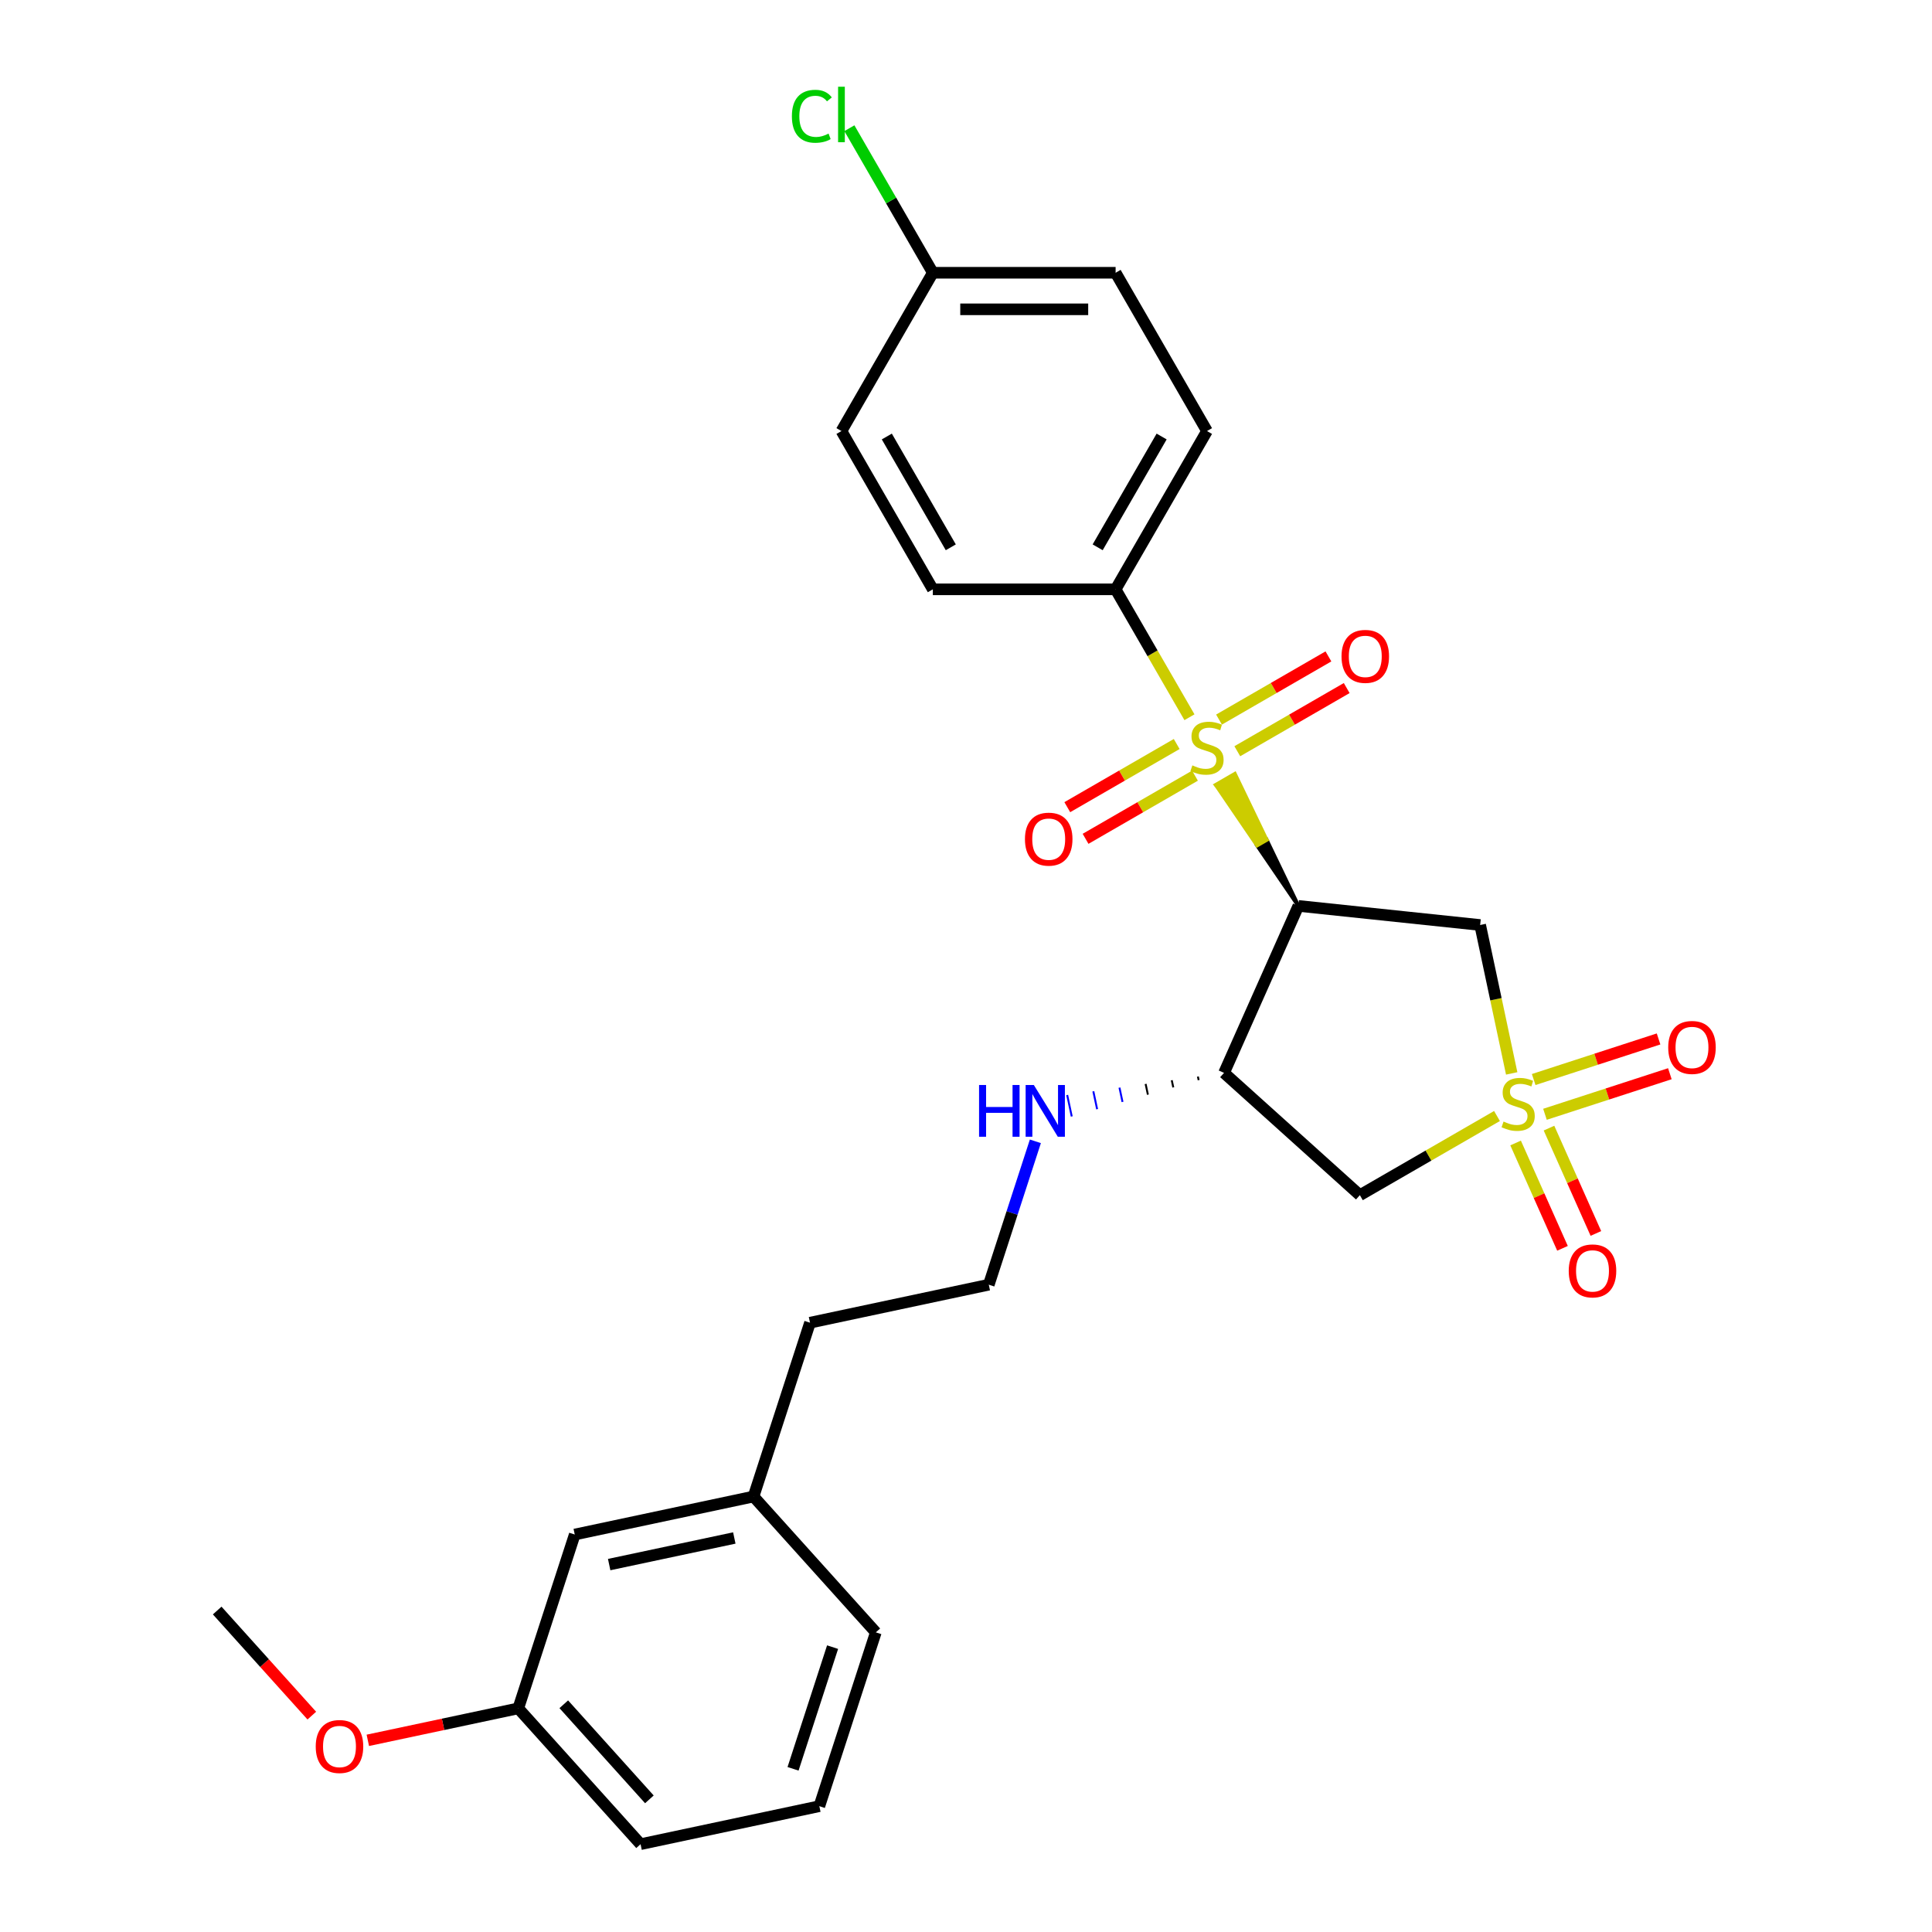 <?xml version='1.0' encoding='iso-8859-1'?>
<svg version='1.1' baseProfile='full'
              xmlns='http://www.w3.org/2000/svg'
                      xmlns:rdkit='http://www.rdkit.org/xml'
                      xmlns:xlink='http://www.w3.org/1999/xlink'
                  xml:space='preserve'
width='1000px' height='1000px' viewBox='0 0 1000 1000'>
<!-- END OF HEADER -->
<rect style='opacity:1.0;fill:#FFFFFF;stroke:none' width='1000' height='1000' x='0' y='0'> </rect>
<path class='bond-2' d='M 782.452,555.594 L 774.289,517.188' style='fill:none;fill-rule:evenodd;stroke:#CCCC00;stroke-width:6px;stroke-linecap:butt;stroke-linejoin:miter;stroke-opacity:1' />
<path class='bond-2' d='M 774.289,517.188 L 766.125,478.782' style='fill:none;fill-rule:evenodd;stroke:#000000;stroke-width:6px;stroke-linecap:butt;stroke-linejoin:miter;stroke-opacity:1' />
<path class='bond-3' d='M 774.839,577.642 L 739.353,598.131' style='fill:none;fill-rule:evenodd;stroke:#CCCC00;stroke-width:6px;stroke-linecap:butt;stroke-linejoin:miter;stroke-opacity:1' />
<path class='bond-3' d='M 739.353,598.131 L 703.866,618.619' style='fill:none;fill-rule:evenodd;stroke:#000000;stroke-width:6px;stroke-linecap:butt;stroke-linejoin:miter;stroke-opacity:1' />
<path class='bond-6' d='M 799.673,576.755 L 831.994,566.253' style='fill:none;fill-rule:evenodd;stroke:#CCCC00;stroke-width:6px;stroke-linecap:butt;stroke-linejoin:miter;stroke-opacity:1' />
<path class='bond-6' d='M 831.994,566.253 L 864.315,555.752' style='fill:none;fill-rule:evenodd;stroke:#FF0000;stroke-width:6px;stroke-linecap:butt;stroke-linejoin:miter;stroke-opacity:1' />
<path class='bond-6' d='M 793.826,558.761 L 826.147,548.259' style='fill:none;fill-rule:evenodd;stroke:#CCCC00;stroke-width:6px;stroke-linecap:butt;stroke-linejoin:miter;stroke-opacity:1' />
<path class='bond-6' d='M 826.147,548.259 L 858.468,537.757' style='fill:none;fill-rule:evenodd;stroke:#FF0000;stroke-width:6px;stroke-linecap:butt;stroke-linejoin:miter;stroke-opacity:1' />
<path class='bond-7' d='M 784.472,591.607 L 796.609,618.867' style='fill:none;fill-rule:evenodd;stroke:#CCCC00;stroke-width:6px;stroke-linecap:butt;stroke-linejoin:miter;stroke-opacity:1' />
<path class='bond-7' d='M 796.609,618.867 L 808.746,646.127' style='fill:none;fill-rule:evenodd;stroke:#FF0000;stroke-width:6px;stroke-linecap:butt;stroke-linejoin:miter;stroke-opacity:1' />
<path class='bond-7' d='M 801.757,583.912 L 813.894,611.171' style='fill:none;fill-rule:evenodd;stroke:#CCCC00;stroke-width:6px;stroke-linecap:butt;stroke-linejoin:miter;stroke-opacity:1' />
<path class='bond-7' d='M 813.894,611.171 L 826.031,638.431' style='fill:none;fill-rule:evenodd;stroke:#FF0000;stroke-width:6px;stroke-linecap:butt;stroke-linejoin:miter;stroke-opacity:1' />
<path class='bond-0' d='M 672.041,468.893 L 655.594,434.731 L 650.679,437.569 Z' style='fill:#000000;fill-rule:evenodd;fill-opacity:1;stroke:#000000;stroke-width:2px;stroke-linecap:butt;stroke-linejoin:miter;stroke-opacity:1;' />
<path class='bond-0' d='M 655.594,434.731 L 629.317,406.245 L 639.148,400.569 Z' style='fill:#CCCC00;fill-rule:evenodd;fill-opacity:1;stroke:#CCCC00;stroke-width:2px;stroke-linecap:butt;stroke-linejoin:miter;stroke-opacity:1;' />
<path class='bond-0' d='M 655.594,434.731 L 650.679,437.569 L 629.317,406.245 Z' style='fill:#CCCC00;fill-rule:evenodd;fill-opacity:1;stroke:#CCCC00;stroke-width:2px;stroke-linecap:butt;stroke-linejoin:miter;stroke-opacity:1;' />
<path class='bond-5' d='M 615.662,371.242 L 596.55,338.139' style='fill:none;fill-rule:evenodd;stroke:#CCCC00;stroke-width:6px;stroke-linecap:butt;stroke-linejoin:miter;stroke-opacity:1' />
<path class='bond-5' d='M 596.55,338.139 L 577.438,305.037' style='fill:none;fill-rule:evenodd;stroke:#000000;stroke-width:6px;stroke-linecap:butt;stroke-linejoin:miter;stroke-opacity:1' />
<path class='bond-8' d='M 640.425,388.833 L 668.738,372.486' style='fill:none;fill-rule:evenodd;stroke:#CCCC00;stroke-width:6px;stroke-linecap:butt;stroke-linejoin:miter;stroke-opacity:1' />
<path class='bond-8' d='M 668.738,372.486 L 697.051,356.14' style='fill:none;fill-rule:evenodd;stroke:#FF0000;stroke-width:6px;stroke-linecap:butt;stroke-linejoin:miter;stroke-opacity:1' />
<path class='bond-8' d='M 630.964,372.447 L 659.277,356.101' style='fill:none;fill-rule:evenodd;stroke:#CCCC00;stroke-width:6px;stroke-linecap:butt;stroke-linejoin:miter;stroke-opacity:1' />
<path class='bond-8' d='M 659.277,356.101 L 687.591,339.754' style='fill:none;fill-rule:evenodd;stroke:#FF0000;stroke-width:6px;stroke-linecap:butt;stroke-linejoin:miter;stroke-opacity:1' />
<path class='bond-9' d='M 609.054,385.097 L 580.741,401.444' style='fill:none;fill-rule:evenodd;stroke:#CCCC00;stroke-width:6px;stroke-linecap:butt;stroke-linejoin:miter;stroke-opacity:1' />
<path class='bond-9' d='M 580.741,401.444 L 552.428,417.79' style='fill:none;fill-rule:evenodd;stroke:#FF0000;stroke-width:6px;stroke-linecap:butt;stroke-linejoin:miter;stroke-opacity:1' />
<path class='bond-9' d='M 618.515,401.483 L 590.202,417.829' style='fill:none;fill-rule:evenodd;stroke:#CCCC00;stroke-width:6px;stroke-linecap:butt;stroke-linejoin:miter;stroke-opacity:1' />
<path class='bond-9' d='M 590.202,417.829 L 561.888,434.176' style='fill:none;fill-rule:evenodd;stroke:#FF0000;stroke-width:6px;stroke-linecap:butt;stroke-linejoin:miter;stroke-opacity:1' />
<path class='bond-1' d='M 672.041,468.893 L 766.125,478.782' style='fill:none;fill-rule:evenodd;stroke:#000000;stroke-width:6px;stroke-linecap:butt;stroke-linejoin:miter;stroke-opacity:1' />
<path class='bond-27' d='M 672.041,468.893 L 633.562,555.317' style='fill:none;fill-rule:evenodd;stroke:#000000;stroke-width:6px;stroke-linecap:butt;stroke-linejoin:miter;stroke-opacity:1' />
<path class='bond-4' d='M 703.866,618.619 L 633.562,555.317' style='fill:none;fill-rule:evenodd;stroke:#000000;stroke-width:6px;stroke-linecap:butt;stroke-linejoin:miter;stroke-opacity:1' />
<path class='bond-10' d='M 620.031,557.226 L 620.424,559.077' style='fill:none;fill-rule:evenodd;stroke:#000000;stroke-width:1.0px;stroke-linecap:butt;stroke-linejoin:miter;stroke-opacity:1' />
<path class='bond-10' d='M 606.499,559.135 L 607.286,562.837' style='fill:none;fill-rule:evenodd;stroke:#000000;stroke-width:1.0px;stroke-linecap:butt;stroke-linejoin:miter;stroke-opacity:1' />
<path class='bond-10' d='M 592.967,561.044 L 594.148,566.597' style='fill:none;fill-rule:evenodd;stroke:#000000;stroke-width:1.0px;stroke-linecap:butt;stroke-linejoin:miter;stroke-opacity:1' />
<path class='bond-10' d='M 579.436,562.954 L 581.009,570.356' style='fill:none;fill-rule:evenodd;stroke:#0000FF;stroke-width:1.0px;stroke-linecap:butt;stroke-linejoin:miter;stroke-opacity:1' />
<path class='bond-10' d='M 565.904,564.863 L 567.871,574.116' style='fill:none;fill-rule:evenodd;stroke:#0000FF;stroke-width:1.0px;stroke-linecap:butt;stroke-linejoin:miter;stroke-opacity:1' />
<path class='bond-10' d='M 552.372,566.772 L 554.733,577.876' style='fill:none;fill-rule:evenodd;stroke:#0000FF;stroke-width:1.0px;stroke-linecap:butt;stroke-linejoin:miter;stroke-opacity:1' />
<path class='bond-11' d='M 577.438,305.037 L 624.74,223.108' style='fill:none;fill-rule:evenodd;stroke:#000000;stroke-width:6px;stroke-linecap:butt;stroke-linejoin:miter;stroke-opacity:1' />
<path class='bond-11' d='M 568.148,283.287 L 601.259,225.937' style='fill:none;fill-rule:evenodd;stroke:#000000;stroke-width:6px;stroke-linecap:butt;stroke-linejoin:miter;stroke-opacity:1' />
<path class='bond-12' d='M 577.438,305.037 L 482.835,305.037' style='fill:none;fill-rule:evenodd;stroke:#000000;stroke-width:6px;stroke-linecap:butt;stroke-linejoin:miter;stroke-opacity:1' />
<path class='bond-20' d='M 535.906,590.747 L 523.85,627.853' style='fill:none;fill-rule:evenodd;stroke:#0000FF;stroke-width:6px;stroke-linecap:butt;stroke-linejoin:miter;stroke-opacity:1' />
<path class='bond-20' d='M 523.85,627.853 L 511.793,664.959' style='fill:none;fill-rule:evenodd;stroke:#000000;stroke-width:6px;stroke-linecap:butt;stroke-linejoin:miter;stroke-opacity:1' />
<path class='bond-15' d='M 624.74,223.108 L 577.438,141.18' style='fill:none;fill-rule:evenodd;stroke:#000000;stroke-width:6px;stroke-linecap:butt;stroke-linejoin:miter;stroke-opacity:1' />
<path class='bond-16' d='M 482.835,305.037 L 435.534,223.108' style='fill:none;fill-rule:evenodd;stroke:#000000;stroke-width:6px;stroke-linecap:butt;stroke-linejoin:miter;stroke-opacity:1' />
<path class='bond-16' d='M 492.126,283.287 L 459.015,225.937' style='fill:none;fill-rule:evenodd;stroke:#000000;stroke-width:6px;stroke-linecap:butt;stroke-linejoin:miter;stroke-opacity:1' />
<path class='bond-13' d='M 482.835,141.18 L 435.534,223.108' style='fill:none;fill-rule:evenodd;stroke:#000000;stroke-width:6px;stroke-linecap:butt;stroke-linejoin:miter;stroke-opacity:1' />
<path class='bond-18' d='M 482.835,141.18 L 461.238,103.771' style='fill:none;fill-rule:evenodd;stroke:#000000;stroke-width:6px;stroke-linecap:butt;stroke-linejoin:miter;stroke-opacity:1' />
<path class='bond-18' d='M 461.238,103.771 L 439.64,66.363' style='fill:none;fill-rule:evenodd;stroke:#00CC00;stroke-width:6px;stroke-linecap:butt;stroke-linejoin:miter;stroke-opacity:1' />
<path class='bond-28' d='M 482.835,141.18 L 577.438,141.18' style='fill:none;fill-rule:evenodd;stroke:#000000;stroke-width:6px;stroke-linecap:butt;stroke-linejoin:miter;stroke-opacity:1' />
<path class='bond-28' d='M 497.026,160.1 L 563.248,160.1' style='fill:none;fill-rule:evenodd;stroke:#000000;stroke-width:6px;stroke-linecap:butt;stroke-linejoin:miter;stroke-opacity:1' />
<path class='bond-14' d='M 297.488,794.269 L 390.024,774.6' style='fill:none;fill-rule:evenodd;stroke:#000000;stroke-width:6px;stroke-linecap:butt;stroke-linejoin:miter;stroke-opacity:1' />
<path class='bond-14' d='M 315.303,809.826 L 380.077,796.058' style='fill:none;fill-rule:evenodd;stroke:#000000;stroke-width:6px;stroke-linecap:butt;stroke-linejoin:miter;stroke-opacity:1' />
<path class='bond-17' d='M 297.488,794.269 L 268.255,884.242' style='fill:none;fill-rule:evenodd;stroke:#000000;stroke-width:6px;stroke-linecap:butt;stroke-linejoin:miter;stroke-opacity:1' />
<path class='bond-21' d='M 268.255,884.242 L 229.319,892.518' style='fill:none;fill-rule:evenodd;stroke:#000000;stroke-width:6px;stroke-linecap:butt;stroke-linejoin:miter;stroke-opacity:1' />
<path class='bond-21' d='M 229.319,892.518 L 190.383,900.794' style='fill:none;fill-rule:evenodd;stroke:#FF0000;stroke-width:6px;stroke-linecap:butt;stroke-linejoin:miter;stroke-opacity:1' />
<path class='bond-29' d='M 268.255,884.242 L 331.556,954.545' style='fill:none;fill-rule:evenodd;stroke:#000000;stroke-width:6px;stroke-linecap:butt;stroke-linejoin:miter;stroke-opacity:1' />
<path class='bond-29' d='M 291.811,882.127 L 336.122,931.34' style='fill:none;fill-rule:evenodd;stroke:#000000;stroke-width:6px;stroke-linecap:butt;stroke-linejoin:miter;stroke-opacity:1' />
<path class='bond-19' d='M 390.024,774.6 L 419.258,684.628' style='fill:none;fill-rule:evenodd;stroke:#000000;stroke-width:6px;stroke-linecap:butt;stroke-linejoin:miter;stroke-opacity:1' />
<path class='bond-25' d='M 390.024,774.6 L 453.325,844.904' style='fill:none;fill-rule:evenodd;stroke:#000000;stroke-width:6px;stroke-linecap:butt;stroke-linejoin:miter;stroke-opacity:1' />
<path class='bond-23' d='M 511.793,664.959 L 419.258,684.628' style='fill:none;fill-rule:evenodd;stroke:#000000;stroke-width:6px;stroke-linecap:butt;stroke-linejoin:miter;stroke-opacity:1' />
<path class='bond-26' d='M 161.392,887.999 L 136.905,860.803' style='fill:none;fill-rule:evenodd;stroke:#FF0000;stroke-width:6px;stroke-linecap:butt;stroke-linejoin:miter;stroke-opacity:1' />
<path class='bond-26' d='M 136.905,860.803 L 112.418,833.607' style='fill:none;fill-rule:evenodd;stroke:#000000;stroke-width:6px;stroke-linecap:butt;stroke-linejoin:miter;stroke-opacity:1' />
<path class='bond-22' d='M 424.092,934.876 L 453.325,844.904' style='fill:none;fill-rule:evenodd;stroke:#000000;stroke-width:6px;stroke-linecap:butt;stroke-linejoin:miter;stroke-opacity:1' />
<path class='bond-22' d='M 410.482,915.534 L 430.946,852.553' style='fill:none;fill-rule:evenodd;stroke:#000000;stroke-width:6px;stroke-linecap:butt;stroke-linejoin:miter;stroke-opacity:1' />
<path class='bond-24' d='M 424.092,934.876 L 331.556,954.545' style='fill:none;fill-rule:evenodd;stroke:#000000;stroke-width:6px;stroke-linecap:butt;stroke-linejoin:miter;stroke-opacity:1' />
<path  class='atom-0' d='M 778.226 580.513
Q 778.529 580.626, 779.778 581.156
Q 781.026 581.686, 782.389 582.026
Q 783.789 582.329, 785.151 582.329
Q 787.686 582.329, 789.162 581.118
Q 790.638 579.87, 790.638 577.713
Q 790.638 576.237, 789.881 575.329
Q 789.162 574.42, 788.027 573.928
Q 786.892 573.437, 785 572.869
Q 782.616 572.15, 781.178 571.469
Q 779.778 570.788, 778.756 569.35
Q 777.772 567.912, 777.772 565.49
Q 777.772 562.122, 780.043 560.041
Q 782.351 557.96, 786.892 557.96
Q 789.995 557.96, 793.514 559.435
L 792.644 562.349
Q 789.427 561.025, 787.005 561.025
Q 784.394 561.025, 782.956 562.122
Q 781.518 563.182, 781.556 565.036
Q 781.556 566.474, 782.275 567.344
Q 783.032 568.214, 784.092 568.706
Q 785.189 569.198, 787.005 569.766
Q 789.427 570.523, 790.865 571.28
Q 792.303 572.036, 793.325 573.588
Q 794.384 575.102, 794.384 577.713
Q 794.384 581.421, 791.887 583.427
Q 789.427 585.394, 785.302 585.394
Q 782.918 585.394, 781.102 584.865
Q 779.324 584.373, 777.204 583.502
L 778.226 580.513
' fill='#CCCC00'/>
<path  class='atom-1' d='M 617.171 396.16
Q 617.474 396.274, 618.723 396.804
Q 619.972 397.333, 621.334 397.674
Q 622.734 397.977, 624.096 397.977
Q 626.632 397.977, 628.107 396.766
Q 629.583 395.517, 629.583 393.36
Q 629.583 391.884, 628.826 390.976
Q 628.107 390.068, 626.972 389.576
Q 625.837 389.084, 623.945 388.516
Q 621.561 387.797, 620.123 387.116
Q 618.723 386.435, 617.701 384.997
Q 616.717 383.559, 616.717 381.137
Q 616.717 377.77, 618.988 375.688
Q 621.296 373.607, 625.837 373.607
Q 628.94 373.607, 632.459 375.083
L 631.589 377.997
Q 628.372 376.672, 625.95 376.672
Q 623.339 376.672, 621.901 377.77
Q 620.463 378.829, 620.501 380.683
Q 620.501 382.121, 621.22 382.992
Q 621.977 383.862, 623.037 384.354
Q 624.134 384.846, 625.95 385.413
Q 628.372 386.17, 629.81 386.927
Q 631.248 387.684, 632.27 389.235
Q 633.329 390.749, 633.329 393.36
Q 633.329 397.068, 630.832 399.074
Q 628.372 401.042, 624.248 401.042
Q 621.864 401.042, 620.047 400.512
Q 618.269 400.02, 616.15 399.15
L 617.171 396.16
' fill='#CCCC00'/>
<path  class='atom-7' d='M 863.469 542.159
Q 863.469 535.726, 866.647 532.131
Q 869.826 528.536, 875.767 528.536
Q 881.708 528.536, 884.887 532.131
Q 888.065 535.726, 888.065 542.159
Q 888.065 548.668, 884.849 552.376
Q 881.632 556.047, 875.767 556.047
Q 869.864 556.047, 866.647 552.376
Q 863.469 548.706, 863.469 542.159
M 875.767 553.02
Q 879.854 553.02, 882.049 550.295
Q 884.281 547.533, 884.281 542.159
Q 884.281 536.899, 882.049 534.25
Q 879.854 531.564, 875.767 531.564
Q 871.68 531.564, 869.447 534.213
Q 867.253 536.861, 867.253 542.159
Q 867.253 547.571, 869.447 550.295
Q 871.68 553.02, 875.767 553.02
' fill='#FF0000'/>
<path  class='atom-8' d='M 811.974 657.817
Q 811.974 651.384, 815.153 647.789
Q 818.332 644.194, 824.273 644.194
Q 830.214 644.194, 833.393 647.789
Q 836.571 651.384, 836.571 657.817
Q 836.571 664.326, 833.355 668.034
Q 830.138 671.705, 824.273 671.705
Q 818.37 671.705, 815.153 668.034
Q 811.974 664.364, 811.974 657.817
M 824.273 668.677
Q 828.36 668.677, 830.554 665.953
Q 832.787 663.19, 832.787 657.817
Q 832.787 652.557, 830.554 649.908
Q 828.36 647.222, 824.273 647.222
Q 820.186 647.222, 817.953 649.87
Q 815.759 652.519, 815.759 657.817
Q 815.759 663.228, 817.953 665.953
Q 820.186 668.677, 824.273 668.677
' fill='#FF0000'/>
<path  class='atom-9' d='M 694.37 339.739
Q 694.37 333.306, 697.548 329.711
Q 700.727 326.116, 706.668 326.116
Q 712.609 326.116, 715.788 329.711
Q 718.966 333.306, 718.966 339.739
Q 718.966 346.248, 715.75 349.956
Q 712.533 353.627, 706.668 353.627
Q 700.765 353.627, 697.548 349.956
Q 694.37 346.286, 694.37 339.739
M 706.668 350.6
Q 710.755 350.6, 712.95 347.875
Q 715.182 345.113, 715.182 339.739
Q 715.182 334.479, 712.95 331.83
Q 710.755 329.144, 706.668 329.144
Q 702.581 329.144, 700.348 331.793
Q 698.154 334.441, 698.154 339.739
Q 698.154 345.151, 700.348 347.875
Q 702.581 350.6, 706.668 350.6
' fill='#FF0000'/>
<path  class='atom-10' d='M 530.513 434.342
Q 530.513 427.909, 533.691 424.314
Q 536.87 420.719, 542.811 420.719
Q 548.752 420.719, 551.931 424.314
Q 555.109 427.909, 555.109 434.342
Q 555.109 440.851, 551.893 444.559
Q 548.677 448.23, 542.811 448.23
Q 536.908 448.23, 533.691 444.559
Q 530.513 440.888, 530.513 434.342
M 542.811 445.202
Q 546.898 445.202, 549.093 442.478
Q 551.325 439.715, 551.325 434.342
Q 551.325 429.082, 549.093 426.433
Q 546.898 423.746, 542.811 423.746
Q 538.724 423.746, 536.492 426.395
Q 534.297 429.044, 534.297 434.342
Q 534.297 439.753, 536.492 442.478
Q 538.724 445.202, 542.811 445.202
' fill='#FF0000'/>
<path  class='atom-11' d='M 506.762 561.59
L 510.395 561.59
L 510.395 572.981
L 524.093 572.981
L 524.093 561.59
L 527.726 561.59
L 527.726 588.382
L 524.093 588.382
L 524.093 576.008
L 510.395 576.008
L 510.395 588.382
L 506.762 588.382
L 506.762 561.59
' fill='#0000FF'/>
<path  class='atom-11' d='M 535.105 561.59
L 543.884 575.781
Q 544.754 577.181, 546.155 579.716
Q 547.555 582.252, 547.63 582.403
L 547.63 561.59
L 551.187 561.59
L 551.187 588.382
L 547.517 588.382
L 538.094 572.867
Q 536.997 571.051, 535.824 568.969
Q 534.689 566.888, 534.348 566.245
L 534.348 588.382
L 530.867 588.382
L 530.867 561.59
L 535.105 561.59
' fill='#0000FF'/>
<path  class='atom-19' d='M 409.878 60.178
Q 409.878 53.519, 412.981 50.037
Q 416.122 46.518, 422.063 46.518
Q 427.587 46.518, 430.539 50.416
L 428.041 52.459
Q 425.885 49.621, 422.063 49.621
Q 418.014 49.621, 415.857 52.345
Q 413.738 55.032, 413.738 60.178
Q 413.738 65.476, 415.932 68.201
Q 418.165 70.925, 422.479 70.925
Q 425.43 70.925, 428.874 69.147
L 429.934 71.985
Q 428.533 72.893, 426.414 73.423
Q 424.295 73.953, 421.949 73.953
Q 416.122 73.953, 412.981 70.396
Q 409.878 66.839, 409.878 60.178
' fill='#00CC00'/>
<path  class='atom-19' d='M 433.793 44.891
L 437.275 44.891
L 437.275 73.612
L 433.793 73.612
L 433.793 44.891
' fill='#00CC00'/>
<path  class='atom-22' d='M 163.421 903.987
Q 163.421 897.554, 166.599 893.959
Q 169.778 890.364, 175.719 890.364
Q 181.66 890.364, 184.839 893.959
Q 188.017 897.554, 188.017 903.987
Q 188.017 910.495, 184.801 914.204
Q 181.585 917.874, 175.719 917.874
Q 169.816 917.874, 166.599 914.204
Q 163.421 910.533, 163.421 903.987
M 175.719 914.847
Q 179.806 914.847, 182.001 912.122
Q 184.233 909.36, 184.233 903.987
Q 184.233 898.727, 182.001 896.078
Q 179.806 893.391, 175.719 893.391
Q 171.632 893.391, 169.4 896.04
Q 167.205 898.689, 167.205 903.987
Q 167.205 909.398, 169.4 912.122
Q 171.632 914.847, 175.719 914.847
' fill='#FF0000'/>
</svg>
